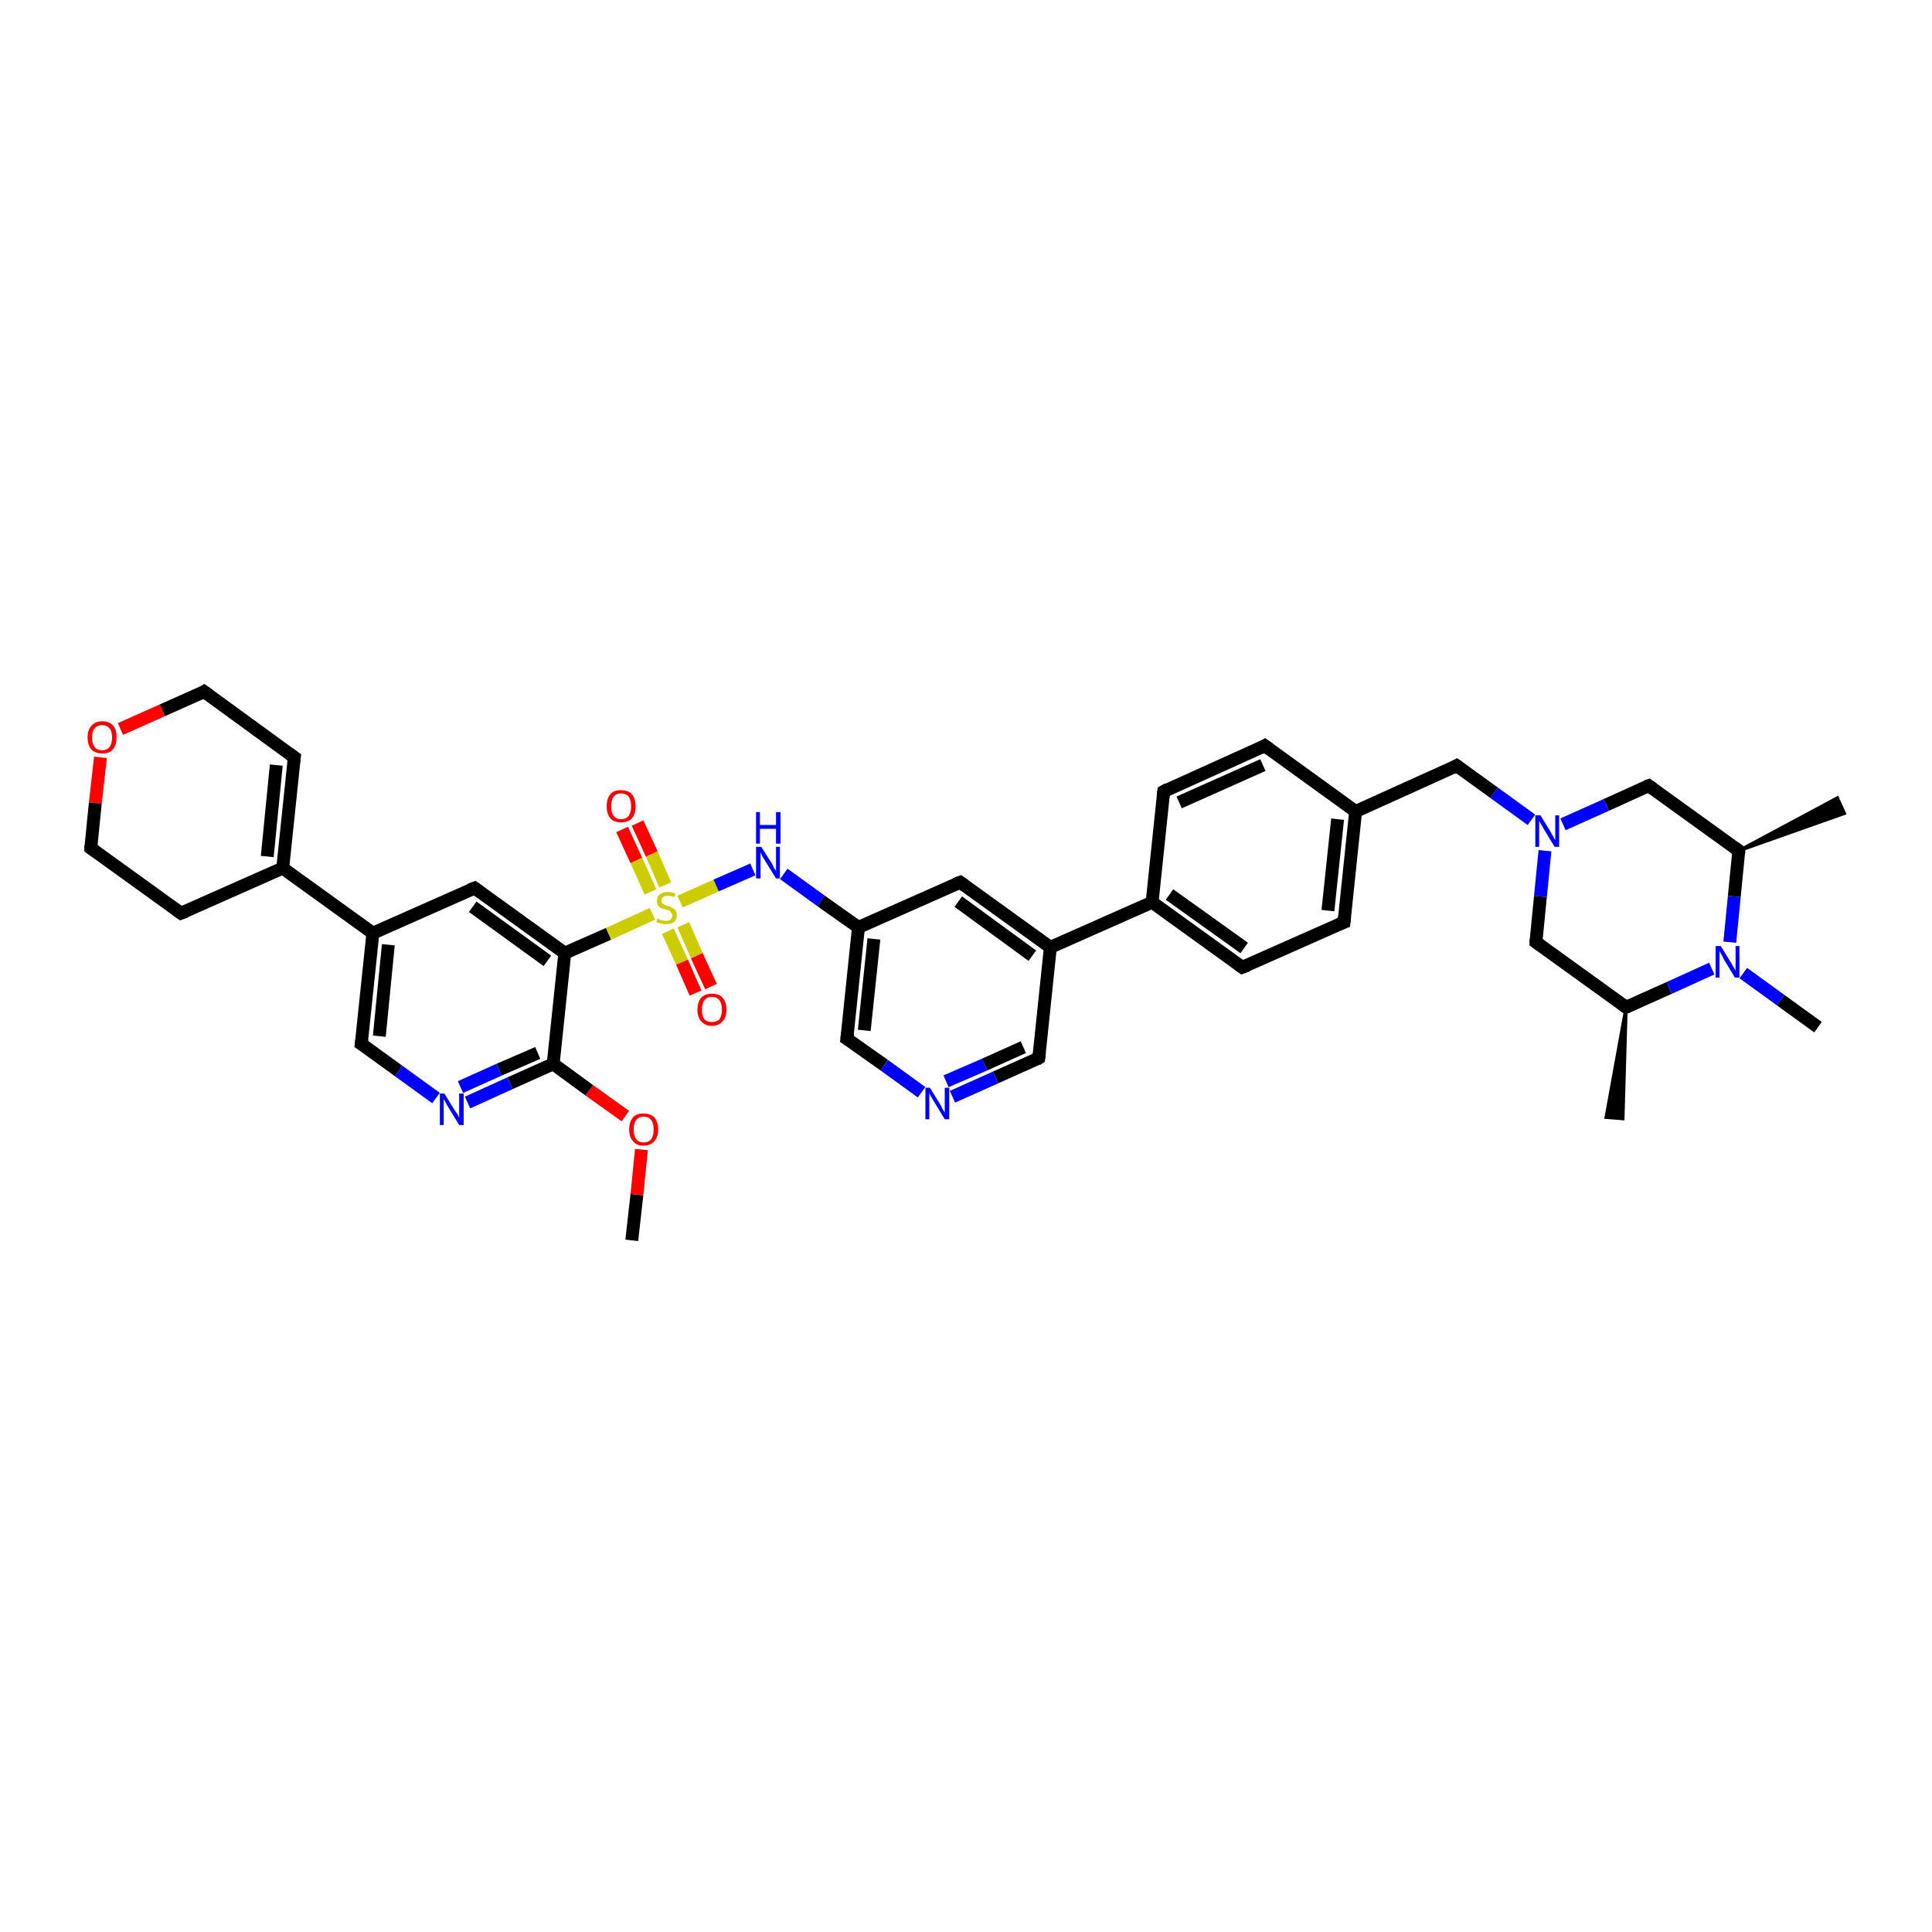 <?xml version='1.0' encoding='iso-8859-1'?>
<svg version='1.1' baseProfile='full'
              xmlns='http://www.w3.org/2000/svg'
                      xmlns:rdkit='http://www.rdkit.org/xml'
                      xmlns:xlink='http://www.w3.org/1999/xlink'
                  xml:space='preserve'
width='300px' height='300px' viewBox='0 0 300 300'>
<!-- END OF HEADER -->
<rect style='opacity:1.0;fill:#FFFFFF;stroke:none' width='300.0' height='300.0' x='0.0' y='0.0'> </rect>
<path class='bond-0 atom-0 atom-1' d='M 98.1,192.6 L 98.9,185.5' style='fill:none;fill-rule:evenodd;stroke:#000000;stroke-width:2.0px;stroke-linecap:butt;stroke-linejoin:miter;stroke-opacity:1' />
<path class='bond-0 atom-0 atom-1' d='M 98.9,185.5 L 99.6,178.5' style='fill:none;fill-rule:evenodd;stroke:#FF0000;stroke-width:2.0px;stroke-linecap:butt;stroke-linejoin:miter;stroke-opacity:1' />
<path class='bond-1 atom-1 atom-2' d='M 97.1,173.3 L 91.5,169.3' style='fill:none;fill-rule:evenodd;stroke:#FF0000;stroke-width:2.0px;stroke-linecap:butt;stroke-linejoin:miter;stroke-opacity:1' />
<path class='bond-1 atom-1 atom-2' d='M 91.5,169.3 L 85.9,165.2' style='fill:none;fill-rule:evenodd;stroke:#000000;stroke-width:2.0px;stroke-linecap:butt;stroke-linejoin:miter;stroke-opacity:1' />
<path class='bond-2 atom-2 atom-3' d='M 85.9,165.2 L 79.2,168.2' style='fill:none;fill-rule:evenodd;stroke:#000000;stroke-width:2.0px;stroke-linecap:butt;stroke-linejoin:miter;stroke-opacity:1' />
<path class='bond-2 atom-2 atom-3' d='M 79.2,168.2 L 72.6,171.2' style='fill:none;fill-rule:evenodd;stroke:#0000FF;stroke-width:2.0px;stroke-linecap:butt;stroke-linejoin:miter;stroke-opacity:1' />
<path class='bond-2 atom-2 atom-3' d='M 83.5,163.5 L 77.5,166.1' style='fill:none;fill-rule:evenodd;stroke:#000000;stroke-width:2.0px;stroke-linecap:butt;stroke-linejoin:miter;stroke-opacity:1' />
<path class='bond-2 atom-2 atom-3' d='M 77.5,166.1 L 71.5,168.8' style='fill:none;fill-rule:evenodd;stroke:#0000FF;stroke-width:2.0px;stroke-linecap:butt;stroke-linejoin:miter;stroke-opacity:1' />
<path class='bond-3 atom-3 atom-4' d='M 67.7,170.5 L 61.9,166.3' style='fill:none;fill-rule:evenodd;stroke:#0000FF;stroke-width:2.0px;stroke-linecap:butt;stroke-linejoin:miter;stroke-opacity:1' />
<path class='bond-3 atom-3 atom-4' d='M 61.9,166.3 L 56.1,162.1' style='fill:none;fill-rule:evenodd;stroke:#000000;stroke-width:2.0px;stroke-linecap:butt;stroke-linejoin:miter;stroke-opacity:1' />
<path class='bond-4 atom-4 atom-5' d='M 56.1,162.1 L 57.9,144.9' style='fill:none;fill-rule:evenodd;stroke:#000000;stroke-width:2.0px;stroke-linecap:butt;stroke-linejoin:miter;stroke-opacity:1' />
<path class='bond-4 atom-4 atom-5' d='M 58.9,160.9 L 60.3,146.7' style='fill:none;fill-rule:evenodd;stroke:#000000;stroke-width:2.0px;stroke-linecap:butt;stroke-linejoin:miter;stroke-opacity:1' />
<path class='bond-5 atom-5 atom-6' d='M 57.9,144.9 L 73.7,137.9' style='fill:none;fill-rule:evenodd;stroke:#000000;stroke-width:2.0px;stroke-linecap:butt;stroke-linejoin:miter;stroke-opacity:1' />
<path class='bond-6 atom-6 atom-7' d='M 73.7,137.9 L 87.7,148.0' style='fill:none;fill-rule:evenodd;stroke:#000000;stroke-width:2.0px;stroke-linecap:butt;stroke-linejoin:miter;stroke-opacity:1' />
<path class='bond-6 atom-6 atom-7' d='M 73.4,140.8 L 85.0,149.2' style='fill:none;fill-rule:evenodd;stroke:#000000;stroke-width:2.0px;stroke-linecap:butt;stroke-linejoin:miter;stroke-opacity:1' />
<path class='bond-7 atom-7 atom-8' d='M 87.7,148.0 L 94.5,145.0' style='fill:none;fill-rule:evenodd;stroke:#000000;stroke-width:2.0px;stroke-linecap:butt;stroke-linejoin:miter;stroke-opacity:1' />
<path class='bond-7 atom-7 atom-8' d='M 94.5,145.0 L 101.3,141.9' style='fill:none;fill-rule:evenodd;stroke:#CCCC00;stroke-width:2.0px;stroke-linecap:butt;stroke-linejoin:miter;stroke-opacity:1' />
<path class='bond-8 atom-8 atom-9' d='M 103.3,137.4 L 101.2,132.6' style='fill:none;fill-rule:evenodd;stroke:#CCCC00;stroke-width:2.0px;stroke-linecap:butt;stroke-linejoin:miter;stroke-opacity:1' />
<path class='bond-8 atom-8 atom-9' d='M 101.2,132.6 L 99.0,127.8' style='fill:none;fill-rule:evenodd;stroke:#FF0000;stroke-width:2.0px;stroke-linecap:butt;stroke-linejoin:miter;stroke-opacity:1' />
<path class='bond-8 atom-8 atom-9' d='M 101.0,138.5 L 98.8,133.6' style='fill:none;fill-rule:evenodd;stroke:#CCCC00;stroke-width:2.0px;stroke-linecap:butt;stroke-linejoin:miter;stroke-opacity:1' />
<path class='bond-8 atom-8 atom-9' d='M 98.8,133.6 L 96.6,128.8' style='fill:none;fill-rule:evenodd;stroke:#FF0000;stroke-width:2.0px;stroke-linecap:butt;stroke-linejoin:miter;stroke-opacity:1' />
<path class='bond-9 atom-8 atom-10' d='M 103.7,144.6 L 105.9,149.4' style='fill:none;fill-rule:evenodd;stroke:#CCCC00;stroke-width:2.0px;stroke-linecap:butt;stroke-linejoin:miter;stroke-opacity:1' />
<path class='bond-9 atom-8 atom-10' d='M 105.9,149.4 L 108.0,154.2' style='fill:none;fill-rule:evenodd;stroke:#FF0000;stroke-width:2.0px;stroke-linecap:butt;stroke-linejoin:miter;stroke-opacity:1' />
<path class='bond-9 atom-8 atom-10' d='M 106.1,143.6 L 108.2,148.4' style='fill:none;fill-rule:evenodd;stroke:#CCCC00;stroke-width:2.0px;stroke-linecap:butt;stroke-linejoin:miter;stroke-opacity:1' />
<path class='bond-9 atom-8 atom-10' d='M 108.2,148.4 L 110.4,153.2' style='fill:none;fill-rule:evenodd;stroke:#FF0000;stroke-width:2.0px;stroke-linecap:butt;stroke-linejoin:miter;stroke-opacity:1' />
<path class='bond-10 atom-8 atom-11' d='M 105.6,140.0 L 111.2,137.5' style='fill:none;fill-rule:evenodd;stroke:#CCCC00;stroke-width:2.0px;stroke-linecap:butt;stroke-linejoin:miter;stroke-opacity:1' />
<path class='bond-10 atom-8 atom-11' d='M 111.2,137.5 L 116.9,135.0' style='fill:none;fill-rule:evenodd;stroke:#0000FF;stroke-width:2.0px;stroke-linecap:butt;stroke-linejoin:miter;stroke-opacity:1' />
<path class='bond-11 atom-11 atom-12' d='M 121.7,135.7 L 127.5,139.9' style='fill:none;fill-rule:evenodd;stroke:#0000FF;stroke-width:2.0px;stroke-linecap:butt;stroke-linejoin:miter;stroke-opacity:1' />
<path class='bond-11 atom-11 atom-12' d='M 127.5,139.9 L 133.3,144.0' style='fill:none;fill-rule:evenodd;stroke:#000000;stroke-width:2.0px;stroke-linecap:butt;stroke-linejoin:miter;stroke-opacity:1' />
<path class='bond-12 atom-12 atom-13' d='M 133.3,144.0 L 131.5,161.3' style='fill:none;fill-rule:evenodd;stroke:#000000;stroke-width:2.0px;stroke-linecap:butt;stroke-linejoin:miter;stroke-opacity:1' />
<path class='bond-12 atom-12 atom-13' d='M 135.7,145.8 L 134.2,160.0' style='fill:none;fill-rule:evenodd;stroke:#000000;stroke-width:2.0px;stroke-linecap:butt;stroke-linejoin:miter;stroke-opacity:1' />
<path class='bond-13 atom-13 atom-14' d='M 131.5,161.3 L 137.3,165.4' style='fill:none;fill-rule:evenodd;stroke:#000000;stroke-width:2.0px;stroke-linecap:butt;stroke-linejoin:miter;stroke-opacity:1' />
<path class='bond-13 atom-13 atom-14' d='M 137.3,165.4 L 143.1,169.6' style='fill:none;fill-rule:evenodd;stroke:#0000FF;stroke-width:2.0px;stroke-linecap:butt;stroke-linejoin:miter;stroke-opacity:1' />
<path class='bond-14 atom-14 atom-15' d='M 147.9,170.3 L 154.6,167.3' style='fill:none;fill-rule:evenodd;stroke:#0000FF;stroke-width:2.0px;stroke-linecap:butt;stroke-linejoin:miter;stroke-opacity:1' />
<path class='bond-14 atom-14 atom-15' d='M 154.6,167.3 L 161.3,164.3' style='fill:none;fill-rule:evenodd;stroke:#000000;stroke-width:2.0px;stroke-linecap:butt;stroke-linejoin:miter;stroke-opacity:1' />
<path class='bond-14 atom-14 atom-15' d='M 146.9,167.9 L 152.9,165.3' style='fill:none;fill-rule:evenodd;stroke:#0000FF;stroke-width:2.0px;stroke-linecap:butt;stroke-linejoin:miter;stroke-opacity:1' />
<path class='bond-14 atom-14 atom-15' d='M 152.9,165.3 L 158.9,162.6' style='fill:none;fill-rule:evenodd;stroke:#000000;stroke-width:2.0px;stroke-linecap:butt;stroke-linejoin:miter;stroke-opacity:1' />
<path class='bond-15 atom-15 atom-16' d='M 161.3,164.3 L 163.1,147.1' style='fill:none;fill-rule:evenodd;stroke:#000000;stroke-width:2.0px;stroke-linecap:butt;stroke-linejoin:miter;stroke-opacity:1' />
<path class='bond-16 atom-16 atom-17' d='M 163.1,147.1 L 149.1,137.0' style='fill:none;fill-rule:evenodd;stroke:#000000;stroke-width:2.0px;stroke-linecap:butt;stroke-linejoin:miter;stroke-opacity:1' />
<path class='bond-16 atom-16 atom-17' d='M 160.3,148.4 L 148.8,140.0' style='fill:none;fill-rule:evenodd;stroke:#000000;stroke-width:2.0px;stroke-linecap:butt;stroke-linejoin:miter;stroke-opacity:1' />
<path class='bond-17 atom-16 atom-18' d='M 163.1,147.1 L 178.9,140.1' style='fill:none;fill-rule:evenodd;stroke:#000000;stroke-width:2.0px;stroke-linecap:butt;stroke-linejoin:miter;stroke-opacity:1' />
<path class='bond-18 atom-18 atom-19' d='M 178.9,140.1 L 192.9,150.2' style='fill:none;fill-rule:evenodd;stroke:#000000;stroke-width:2.0px;stroke-linecap:butt;stroke-linejoin:miter;stroke-opacity:1' />
<path class='bond-18 atom-18 atom-19' d='M 181.6,138.9 L 193.2,147.2' style='fill:none;fill-rule:evenodd;stroke:#000000;stroke-width:2.0px;stroke-linecap:butt;stroke-linejoin:miter;stroke-opacity:1' />
<path class='bond-19 atom-19 atom-20' d='M 192.9,150.2 L 208.7,143.2' style='fill:none;fill-rule:evenodd;stroke:#000000;stroke-width:2.0px;stroke-linecap:butt;stroke-linejoin:miter;stroke-opacity:1' />
<path class='bond-20 atom-20 atom-21' d='M 208.7,143.2 L 210.5,126.0' style='fill:none;fill-rule:evenodd;stroke:#000000;stroke-width:2.0px;stroke-linecap:butt;stroke-linejoin:miter;stroke-opacity:1' />
<path class='bond-20 atom-20 atom-21' d='M 206.2,141.4 L 207.7,127.2' style='fill:none;fill-rule:evenodd;stroke:#000000;stroke-width:2.0px;stroke-linecap:butt;stroke-linejoin:miter;stroke-opacity:1' />
<path class='bond-21 atom-21 atom-22' d='M 210.5,126.0 L 226.2,118.9' style='fill:none;fill-rule:evenodd;stroke:#000000;stroke-width:2.0px;stroke-linecap:butt;stroke-linejoin:miter;stroke-opacity:1' />
<path class='bond-22 atom-22 atom-23' d='M 226.2,118.9 L 232.0,123.1' style='fill:none;fill-rule:evenodd;stroke:#000000;stroke-width:2.0px;stroke-linecap:butt;stroke-linejoin:miter;stroke-opacity:1' />
<path class='bond-22 atom-22 atom-23' d='M 232.0,123.1 L 237.8,127.3' style='fill:none;fill-rule:evenodd;stroke:#0000FF;stroke-width:2.0px;stroke-linecap:butt;stroke-linejoin:miter;stroke-opacity:1' />
<path class='bond-23 atom-23 atom-24' d='M 239.9,132.1 L 239.2,139.2' style='fill:none;fill-rule:evenodd;stroke:#0000FF;stroke-width:2.0px;stroke-linecap:butt;stroke-linejoin:miter;stroke-opacity:1' />
<path class='bond-23 atom-23 atom-24' d='M 239.2,139.2 L 238.5,146.3' style='fill:none;fill-rule:evenodd;stroke:#000000;stroke-width:2.0px;stroke-linecap:butt;stroke-linejoin:miter;stroke-opacity:1' />
<path class='bond-24 atom-24 atom-25' d='M 238.5,146.3 L 252.5,156.4' style='fill:none;fill-rule:evenodd;stroke:#000000;stroke-width:2.0px;stroke-linecap:butt;stroke-linejoin:miter;stroke-opacity:1' />
<path class='bond-25 atom-25 atom-26' d='M 252.5,156.4 L 252.0,173.7 L 249.4,173.5 Z' style='fill:#000000;fill-rule:evenodd;fill-opacity:1;stroke:#000000;stroke-width:0.5px;stroke-linecap:butt;stroke-linejoin:miter;stroke-opacity:1;' />
<path class='bond-26 atom-25 atom-27' d='M 252.5,156.4 L 259.2,153.4' style='fill:none;fill-rule:evenodd;stroke:#000000;stroke-width:2.0px;stroke-linecap:butt;stroke-linejoin:miter;stroke-opacity:1' />
<path class='bond-26 atom-25 atom-27' d='M 259.2,153.4 L 265.8,150.4' style='fill:none;fill-rule:evenodd;stroke:#0000FF;stroke-width:2.0px;stroke-linecap:butt;stroke-linejoin:miter;stroke-opacity:1' />
<path class='bond-27 atom-27 atom-28' d='M 270.7,151.1 L 276.5,155.3' style='fill:none;fill-rule:evenodd;stroke:#0000FF;stroke-width:2.0px;stroke-linecap:butt;stroke-linejoin:miter;stroke-opacity:1' />
<path class='bond-27 atom-27 atom-28' d='M 276.5,155.3 L 282.3,159.5' style='fill:none;fill-rule:evenodd;stroke:#000000;stroke-width:2.0px;stroke-linecap:butt;stroke-linejoin:miter;stroke-opacity:1' />
<path class='bond-28 atom-27 atom-29' d='M 268.6,146.3 L 269.3,139.2' style='fill:none;fill-rule:evenodd;stroke:#0000FF;stroke-width:2.0px;stroke-linecap:butt;stroke-linejoin:miter;stroke-opacity:1' />
<path class='bond-28 atom-27 atom-29' d='M 269.3,139.2 L 270.0,132.1' style='fill:none;fill-rule:evenodd;stroke:#000000;stroke-width:2.0px;stroke-linecap:butt;stroke-linejoin:miter;stroke-opacity:1' />
<path class='bond-29 atom-29 atom-30' d='M 270.0,132.1 L 285.3,123.9 L 286.4,126.3 Z' style='fill:#000000;fill-rule:evenodd;fill-opacity:1;stroke:#000000;stroke-width:0.5px;stroke-linecap:butt;stroke-linejoin:miter;stroke-opacity:1;' />
<path class='bond-30 atom-29 atom-31' d='M 270.0,132.1 L 256.0,122.0' style='fill:none;fill-rule:evenodd;stroke:#000000;stroke-width:2.0px;stroke-linecap:butt;stroke-linejoin:miter;stroke-opacity:1' />
<path class='bond-31 atom-21 atom-32' d='M 210.5,126.0 L 196.4,115.8' style='fill:none;fill-rule:evenodd;stroke:#000000;stroke-width:2.0px;stroke-linecap:butt;stroke-linejoin:miter;stroke-opacity:1' />
<path class='bond-32 atom-32 atom-33' d='M 196.4,115.8 L 180.7,122.9' style='fill:none;fill-rule:evenodd;stroke:#000000;stroke-width:2.0px;stroke-linecap:butt;stroke-linejoin:miter;stroke-opacity:1' />
<path class='bond-32 atom-32 atom-33' d='M 196.1,118.8 L 183.1,124.6' style='fill:none;fill-rule:evenodd;stroke:#000000;stroke-width:2.0px;stroke-linecap:butt;stroke-linejoin:miter;stroke-opacity:1' />
<path class='bond-33 atom-5 atom-34' d='M 57.9,144.9 L 43.9,134.8' style='fill:none;fill-rule:evenodd;stroke:#000000;stroke-width:2.0px;stroke-linecap:butt;stroke-linejoin:miter;stroke-opacity:1' />
<path class='bond-34 atom-34 atom-35' d='M 43.9,134.8 L 45.7,117.6' style='fill:none;fill-rule:evenodd;stroke:#000000;stroke-width:2.0px;stroke-linecap:butt;stroke-linejoin:miter;stroke-opacity:1' />
<path class='bond-34 atom-34 atom-35' d='M 41.5,133.0 L 42.9,118.8' style='fill:none;fill-rule:evenodd;stroke:#000000;stroke-width:2.0px;stroke-linecap:butt;stroke-linejoin:miter;stroke-opacity:1' />
<path class='bond-35 atom-35 atom-36' d='M 45.7,117.6 L 31.7,107.4' style='fill:none;fill-rule:evenodd;stroke:#000000;stroke-width:2.0px;stroke-linecap:butt;stroke-linejoin:miter;stroke-opacity:1' />
<path class='bond-36 atom-36 atom-37' d='M 31.7,107.4 L 25.2,110.3' style='fill:none;fill-rule:evenodd;stroke:#000000;stroke-width:2.0px;stroke-linecap:butt;stroke-linejoin:miter;stroke-opacity:1' />
<path class='bond-36 atom-36 atom-37' d='M 25.2,110.3 L 18.7,113.2' style='fill:none;fill-rule:evenodd;stroke:#FF0000;stroke-width:2.0px;stroke-linecap:butt;stroke-linejoin:miter;stroke-opacity:1' />
<path class='bond-37 atom-37 atom-38' d='M 15.6,117.6 L 14.8,124.7' style='fill:none;fill-rule:evenodd;stroke:#FF0000;stroke-width:2.0px;stroke-linecap:butt;stroke-linejoin:miter;stroke-opacity:1' />
<path class='bond-37 atom-37 atom-38' d='M 14.8,124.7 L 14.1,131.7' style='fill:none;fill-rule:evenodd;stroke:#000000;stroke-width:2.0px;stroke-linecap:butt;stroke-linejoin:miter;stroke-opacity:1' />
<path class='bond-38 atom-38 atom-39' d='M 14.1,131.7 L 28.1,141.8' style='fill:none;fill-rule:evenodd;stroke:#000000;stroke-width:2.0px;stroke-linecap:butt;stroke-linejoin:miter;stroke-opacity:1' />
<path class='bond-39 atom-7 atom-2' d='M 87.7,148.0 L 85.9,165.2' style='fill:none;fill-rule:evenodd;stroke:#000000;stroke-width:2.0px;stroke-linecap:butt;stroke-linejoin:miter;stroke-opacity:1' />
<path class='bond-40 atom-17 atom-12' d='M 149.1,137.0 L 133.3,144.0' style='fill:none;fill-rule:evenodd;stroke:#000000;stroke-width:2.0px;stroke-linecap:butt;stroke-linejoin:miter;stroke-opacity:1' />
<path class='bond-41 atom-33 atom-18' d='M 180.7,122.9 L 178.9,140.1' style='fill:none;fill-rule:evenodd;stroke:#000000;stroke-width:2.0px;stroke-linecap:butt;stroke-linejoin:miter;stroke-opacity:1' />
<path class='bond-42 atom-39 atom-34' d='M 28.1,141.8 L 43.9,134.8' style='fill:none;fill-rule:evenodd;stroke:#000000;stroke-width:2.0px;stroke-linecap:butt;stroke-linejoin:miter;stroke-opacity:1' />
<path class='bond-43 atom-31 atom-23' d='M 256.0,122.0 L 249.4,125.0' style='fill:none;fill-rule:evenodd;stroke:#000000;stroke-width:2.0px;stroke-linecap:butt;stroke-linejoin:miter;stroke-opacity:1' />
<path class='bond-43 atom-31 atom-23' d='M 249.4,125.0 L 242.7,128.0' style='fill:none;fill-rule:evenodd;stroke:#0000FF;stroke-width:2.0px;stroke-linecap:butt;stroke-linejoin:miter;stroke-opacity:1' />
<path d='M 56.4,162.3 L 56.1,162.1 L 56.2,161.3' style='fill:none;stroke:#000000;stroke-width:2.0px;stroke-linecap:butt;stroke-linejoin:miter;stroke-opacity:1;' />
<path d='M 72.9,138.2 L 73.7,137.9 L 74.4,138.4' style='fill:none;stroke:#000000;stroke-width:2.0px;stroke-linecap:butt;stroke-linejoin:miter;stroke-opacity:1;' />
<path d='M 131.6,160.4 L 131.5,161.3 L 131.8,161.5' style='fill:none;stroke:#000000;stroke-width:2.0px;stroke-linecap:butt;stroke-linejoin:miter;stroke-opacity:1;' />
<path d='M 161.0,164.5 L 161.3,164.3 L 161.4,163.5' style='fill:none;stroke:#000000;stroke-width:2.0px;stroke-linecap:butt;stroke-linejoin:miter;stroke-opacity:1;' />
<path d='M 149.8,137.5 L 149.1,137.0 L 148.3,137.3' style='fill:none;stroke:#000000;stroke-width:2.0px;stroke-linecap:butt;stroke-linejoin:miter;stroke-opacity:1;' />
<path d='M 192.2,149.7 L 192.9,150.2 L 193.7,149.9' style='fill:none;stroke:#000000;stroke-width:2.0px;stroke-linecap:butt;stroke-linejoin:miter;stroke-opacity:1;' />
<path d='M 207.9,143.5 L 208.7,143.2 L 208.8,142.3' style='fill:none;stroke:#000000;stroke-width:2.0px;stroke-linecap:butt;stroke-linejoin:miter;stroke-opacity:1;' />
<path d='M 225.5,119.3 L 226.2,118.9 L 226.5,119.1' style='fill:none;stroke:#000000;stroke-width:2.0px;stroke-linecap:butt;stroke-linejoin:miter;stroke-opacity:1;' />
<path d='M 238.5,145.9 L 238.5,146.3 L 239.2,146.8' style='fill:none;stroke:#000000;stroke-width:2.0px;stroke-linecap:butt;stroke-linejoin:miter;stroke-opacity:1;' />
<path d='M 251.8,155.9 L 252.5,156.4 L 252.8,156.3' style='fill:none;stroke:#000000;stroke-width:2.0px;stroke-linecap:butt;stroke-linejoin:miter;stroke-opacity:1;' />
<path d='M 270.0,132.5 L 270.0,132.1 L 269.3,131.6' style='fill:none;stroke:#000000;stroke-width:2.0px;stroke-linecap:butt;stroke-linejoin:miter;stroke-opacity:1;' />
<path d='M 256.7,122.5 L 256.0,122.0 L 255.7,122.1' style='fill:none;stroke:#000000;stroke-width:2.0px;stroke-linecap:butt;stroke-linejoin:miter;stroke-opacity:1;' />
<path d='M 197.1,116.3 L 196.4,115.8 L 195.7,116.2' style='fill:none;stroke:#000000;stroke-width:2.0px;stroke-linecap:butt;stroke-linejoin:miter;stroke-opacity:1;' />
<path d='M 181.4,122.5 L 180.7,122.9 L 180.6,123.7' style='fill:none;stroke:#000000;stroke-width:2.0px;stroke-linecap:butt;stroke-linejoin:miter;stroke-opacity:1;' />
<path d='M 45.6,118.4 L 45.7,117.6 L 45.0,117.1' style='fill:none;stroke:#000000;stroke-width:2.0px;stroke-linecap:butt;stroke-linejoin:miter;stroke-opacity:1;' />
<path d='M 32.4,107.9 L 31.7,107.4 L 31.4,107.6' style='fill:none;stroke:#000000;stroke-width:2.0px;stroke-linecap:butt;stroke-linejoin:miter;stroke-opacity:1;' />
<path d='M 14.1,131.3 L 14.1,131.7 L 14.8,132.2' style='fill:none;stroke:#000000;stroke-width:2.0px;stroke-linecap:butt;stroke-linejoin:miter;stroke-opacity:1;' />
<path d='M 27.4,141.3 L 28.1,141.8 L 28.9,141.5' style='fill:none;stroke:#000000;stroke-width:2.0px;stroke-linecap:butt;stroke-linejoin:miter;stroke-opacity:1;' />
<path class='atom-1' d='M 97.7 175.4
Q 97.7 174.2, 98.3 173.5
Q 98.8 172.9, 99.9 172.9
Q 101.0 172.9, 101.6 173.5
Q 102.2 174.2, 102.2 175.4
Q 102.2 176.6, 101.6 177.2
Q 101.0 177.9, 99.9 177.9
Q 98.8 177.9, 98.3 177.2
Q 97.7 176.6, 97.7 175.4
M 99.9 177.4
Q 100.7 177.4, 101.1 176.9
Q 101.5 176.4, 101.5 175.4
Q 101.5 174.4, 101.1 173.9
Q 100.7 173.4, 99.9 173.4
Q 99.2 173.4, 98.8 173.9
Q 98.4 174.4, 98.4 175.4
Q 98.4 176.4, 98.8 176.9
Q 99.2 177.4, 99.9 177.4
' fill='#FF0000'/>
<path class='atom-3' d='M 69.0 169.8
L 70.6 172.4
Q 70.8 172.7, 71.1 173.1
Q 71.3 173.6, 71.3 173.6
L 71.3 169.8
L 72.0 169.8
L 72.0 174.7
L 71.3 174.7
L 69.6 171.9
Q 69.4 171.6, 69.2 171.2
Q 69.0 170.8, 68.9 170.7
L 68.9 174.7
L 68.3 174.7
L 68.3 169.8
L 69.0 169.8
' fill='#0000FF'/>
<path class='atom-8' d='M 102.1 142.6
Q 102.2 142.7, 102.4 142.8
Q 102.6 142.9, 102.9 142.9
Q 103.1 143.0, 103.4 143.0
Q 103.8 143.0, 104.1 142.8
Q 104.4 142.5, 104.4 142.1
Q 104.4 141.9, 104.2 141.7
Q 104.1 141.5, 103.9 141.4
Q 103.7 141.3, 103.3 141.2
Q 102.9 141.1, 102.6 141.0
Q 102.4 140.9, 102.2 140.6
Q 102.0 140.3, 102.0 139.9
Q 102.0 139.3, 102.4 138.9
Q 102.9 138.5, 103.7 138.5
Q 104.3 138.5, 104.9 138.8
L 104.7 139.3
Q 104.2 139.1, 103.7 139.1
Q 103.2 139.1, 103.0 139.3
Q 102.7 139.5, 102.7 139.8
Q 102.7 140.1, 102.8 140.2
Q 103.0 140.4, 103.2 140.5
Q 103.4 140.6, 103.7 140.7
Q 104.2 140.8, 104.4 141.0
Q 104.7 141.1, 104.9 141.4
Q 105.1 141.7, 105.1 142.1
Q 105.1 142.8, 104.6 143.2
Q 104.2 143.5, 103.4 143.5
Q 103.0 143.5, 102.6 143.4
Q 102.3 143.3, 101.9 143.2
L 102.1 142.6
' fill='#CCCC00'/>
<path class='atom-9' d='M 94.2 125.2
Q 94.2 124.0, 94.8 123.3
Q 95.3 122.7, 96.4 122.7
Q 97.5 122.7, 98.1 123.3
Q 98.7 124.0, 98.7 125.2
Q 98.7 126.4, 98.1 127.1
Q 97.5 127.7, 96.4 127.7
Q 95.4 127.7, 94.8 127.1
Q 94.2 126.4, 94.2 125.2
M 96.4 127.2
Q 97.2 127.2, 97.6 126.7
Q 98.0 126.2, 98.0 125.2
Q 98.0 124.2, 97.6 123.7
Q 97.2 123.2, 96.4 123.2
Q 95.7 123.2, 95.3 123.7
Q 94.9 124.2, 94.9 125.2
Q 94.9 126.2, 95.3 126.7
Q 95.7 127.2, 96.4 127.2
' fill='#FF0000'/>
<path class='atom-10' d='M 108.3 156.8
Q 108.3 155.6, 108.9 154.9
Q 109.5 154.3, 110.5 154.3
Q 111.6 154.3, 112.2 154.9
Q 112.8 155.6, 112.8 156.8
Q 112.8 158.0, 112.2 158.6
Q 111.6 159.3, 110.5 159.3
Q 109.5 159.3, 108.9 158.6
Q 108.3 158.0, 108.3 156.8
M 110.5 158.7
Q 111.3 158.7, 111.7 158.3
Q 112.1 157.7, 112.1 156.8
Q 112.1 155.8, 111.7 155.3
Q 111.3 154.8, 110.5 154.8
Q 109.8 154.8, 109.4 155.3
Q 109.0 155.8, 109.0 156.8
Q 109.0 157.8, 109.4 158.3
Q 109.8 158.7, 110.5 158.7
' fill='#FF0000'/>
<path class='atom-11' d='M 118.2 131.5
L 119.8 134.0
Q 120.0 134.3, 120.2 134.8
Q 120.5 135.2, 120.5 135.3
L 120.5 131.5
L 121.1 131.5
L 121.1 136.4
L 120.5 136.4
L 118.7 133.5
Q 118.5 133.2, 118.3 132.8
Q 118.1 132.4, 118.1 132.3
L 118.1 136.4
L 117.4 136.4
L 117.4 131.5
L 118.2 131.5
' fill='#0000FF'/>
<path class='atom-11' d='M 117.4 126.1
L 118.0 126.1
L 118.0 128.1
L 120.5 128.1
L 120.5 126.1
L 121.2 126.1
L 121.2 131.0
L 120.5 131.0
L 120.5 128.7
L 118.0 128.7
L 118.0 131.0
L 117.4 131.0
L 117.4 126.1
' fill='#0000FF'/>
<path class='atom-14' d='M 144.4 168.9
L 146.0 171.5
Q 146.2 171.8, 146.4 172.3
Q 146.7 172.7, 146.7 172.8
L 146.7 168.9
L 147.4 168.9
L 147.4 173.8
L 146.7 173.8
L 145.0 171.0
Q 144.8 170.7, 144.6 170.3
Q 144.4 169.9, 144.3 169.8
L 144.3 173.8
L 143.7 173.8
L 143.7 168.9
L 144.4 168.9
' fill='#0000FF'/>
<path class='atom-23' d='M 239.2 126.6
L 240.8 129.2
Q 240.9 129.5, 241.2 129.9
Q 241.4 130.4, 241.5 130.4
L 241.5 126.6
L 242.1 126.6
L 242.1 131.5
L 241.4 131.5
L 239.7 128.7
Q 239.5 128.3, 239.3 128.0
Q 239.1 127.6, 239.0 127.5
L 239.0 131.5
L 238.4 131.5
L 238.4 126.6
L 239.2 126.6
' fill='#0000FF'/>
<path class='atom-27' d='M 267.2 146.9
L 268.8 149.5
Q 268.9 149.7, 269.2 150.2
Q 269.5 150.7, 269.5 150.7
L 269.5 146.9
L 270.1 146.9
L 270.1 151.8
L 269.4 151.8
L 267.7 149.0
Q 267.5 148.6, 267.3 148.2
Q 267.1 147.9, 267.0 147.7
L 267.0 151.8
L 266.4 151.8
L 266.4 146.9
L 267.2 146.9
' fill='#0000FF'/>
<path class='atom-37' d='M 13.6 114.5
Q 13.6 113.3, 14.2 112.7
Q 14.8 112.0, 15.9 112.0
Q 17.0 112.0, 17.6 112.7
Q 18.1 113.3, 18.1 114.5
Q 18.1 115.7, 17.5 116.4
Q 17.0 117.0, 15.9 117.0
Q 14.8 117.0, 14.2 116.4
Q 13.6 115.7, 13.6 114.5
M 15.9 116.5
Q 16.6 116.5, 17.0 116.0
Q 17.4 115.5, 17.4 114.5
Q 17.4 113.5, 17.0 113.1
Q 16.6 112.6, 15.9 112.6
Q 15.1 112.6, 14.7 113.1
Q 14.3 113.5, 14.3 114.5
Q 14.3 115.5, 14.7 116.0
Q 15.1 116.5, 15.9 116.5
' fill='#FF0000'/>
</svg>
